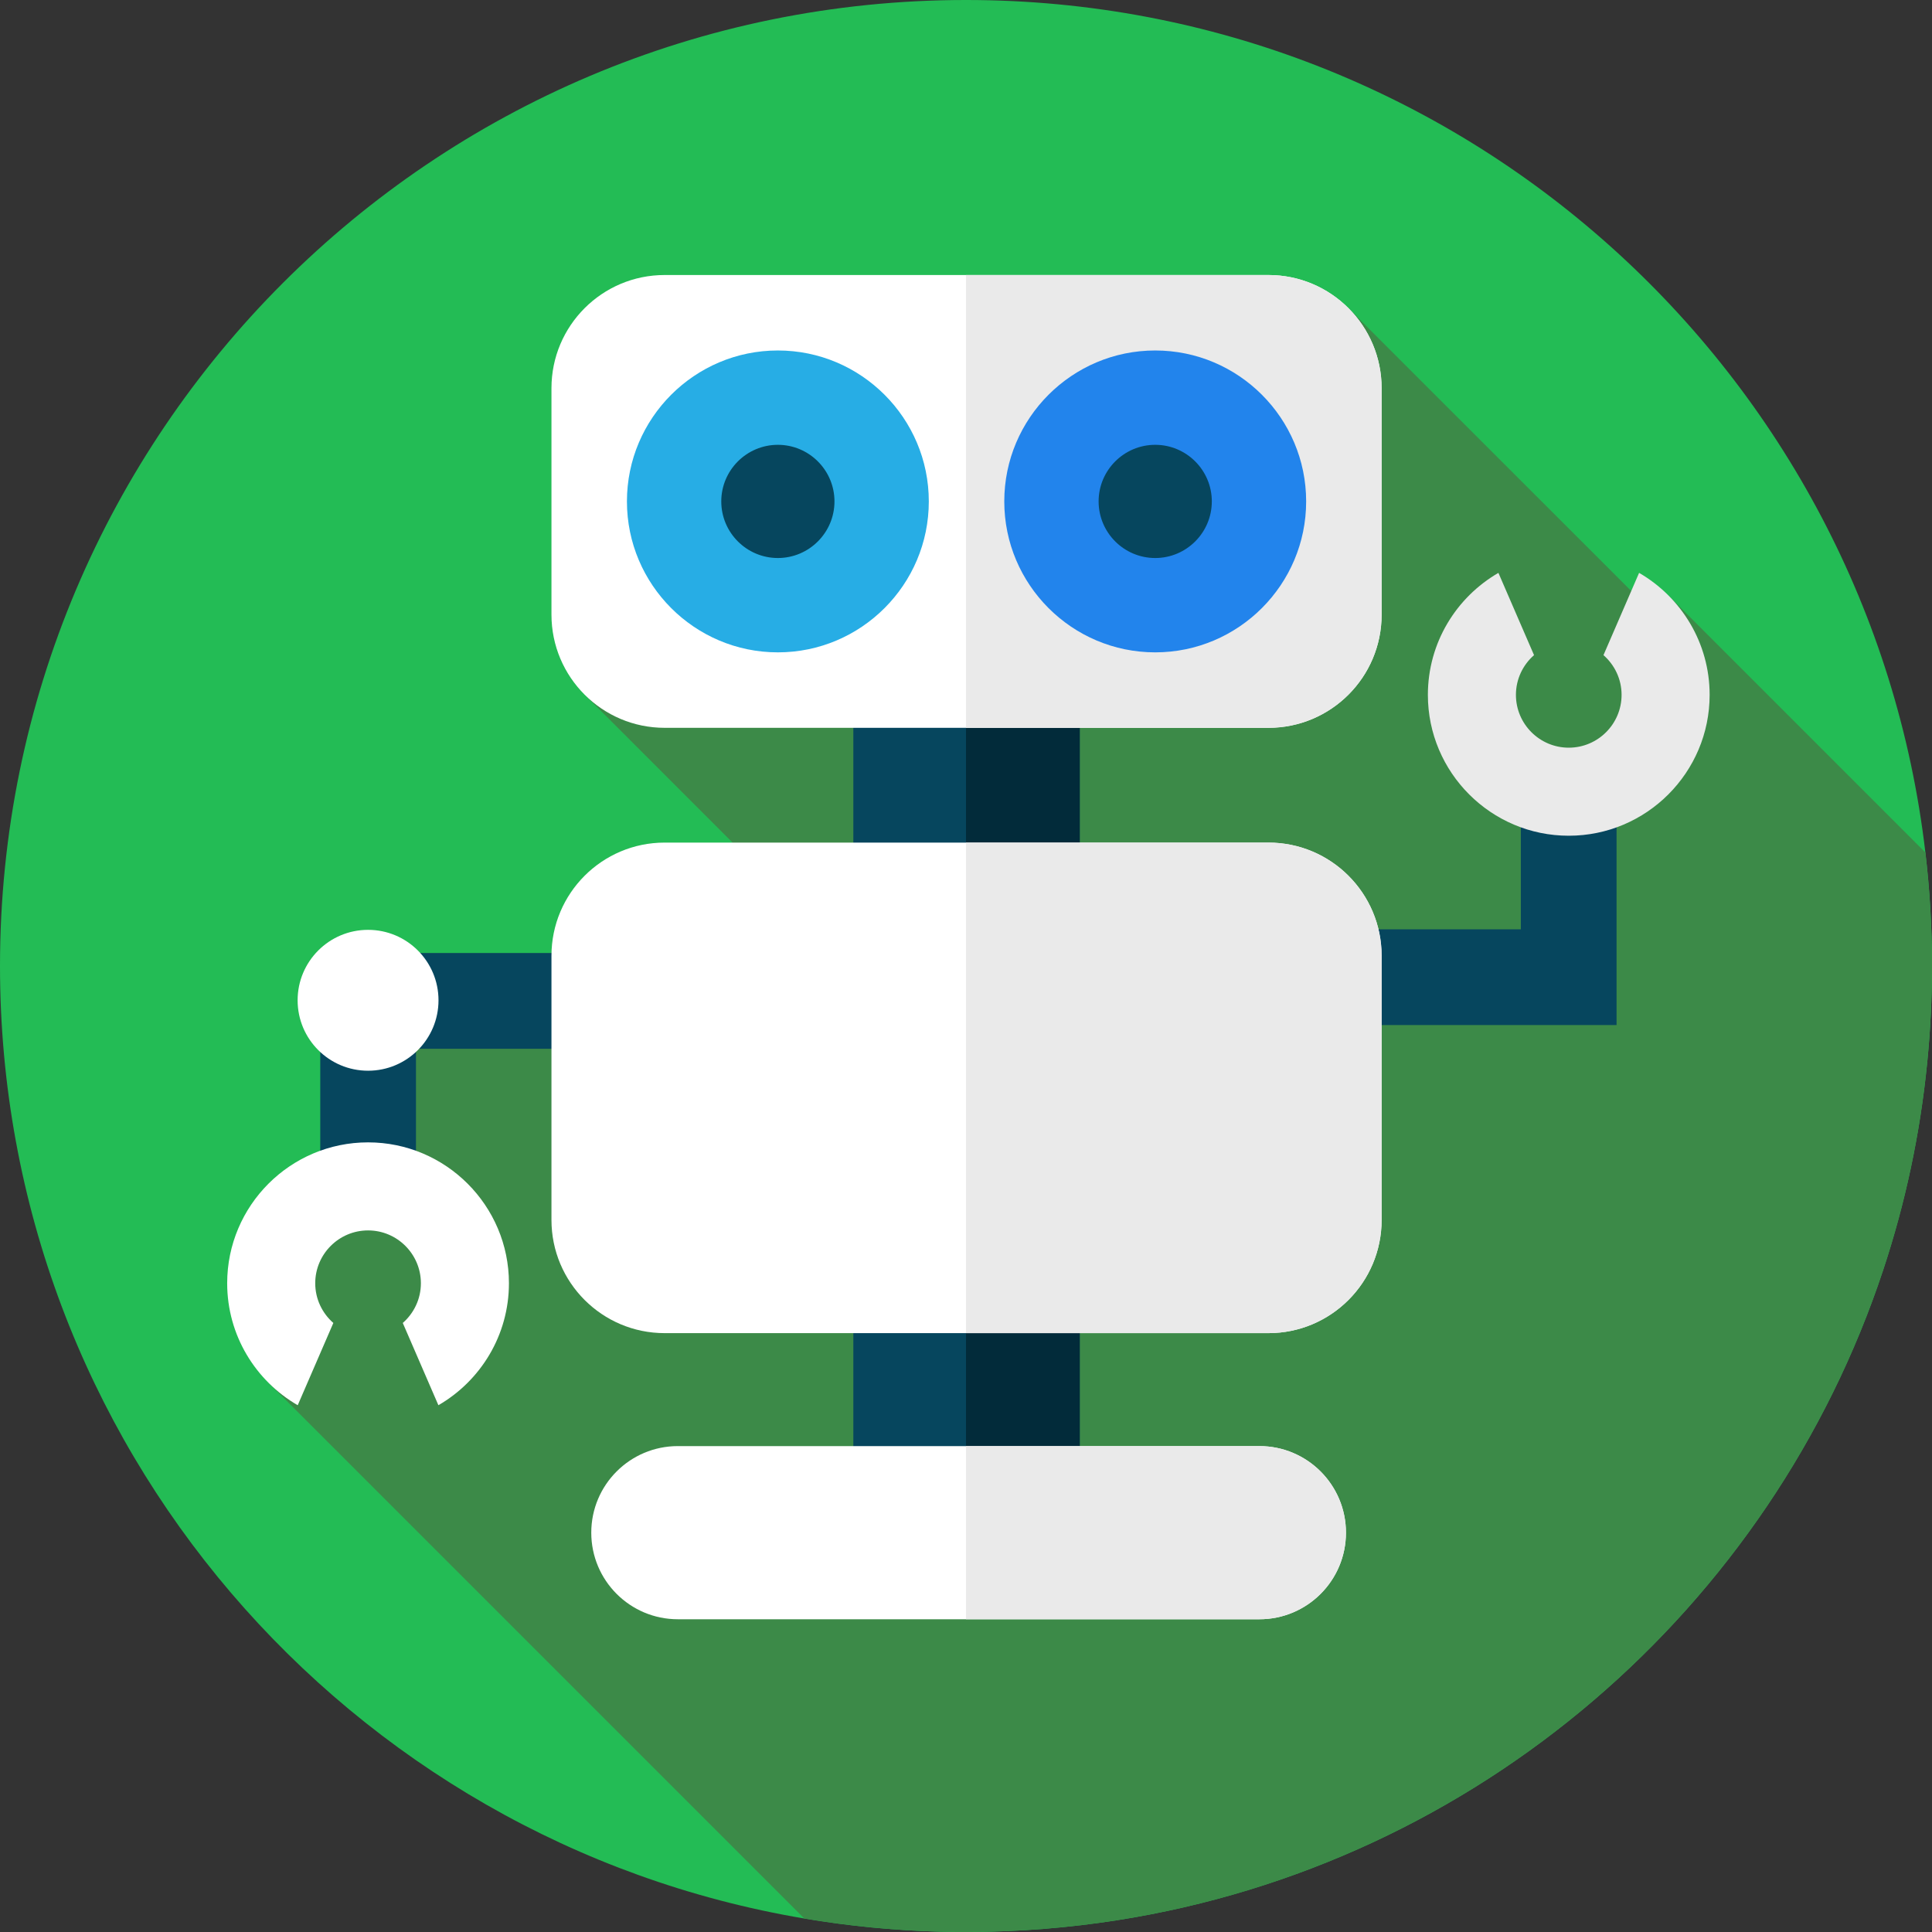 <?xml version="1.0"?>
<svg xmlns="http://www.w3.org/2000/svg" xmlns:xlink="http://www.w3.org/1999/xlink" xmlns:svgjs="http://svgjs.com/svgjs" version="1.1" width="512" height="512" x="0" y="0" viewBox="0 0 512 512" style="enable-background:new 0 0 512 512" xml:space="preserve" class=""><rect x="0" y="0" width="512" height="512" fill="#333333" stroke="none"/><g><path xmlns="http://www.w3.org/2000/svg" d="m512 255.63v.37c0 8.6-.43 17.11-1.26 25.5-1.88 19.03-5.84 37.44-11.66 55.01-29.69 89.69-107.63 157.41-203.08 172.38-12.71 1.99-25.74 3.05-39 3.1-.33.01-.67.01-1 .01-2.34 0-4.67-.03-7-.09-12.18-.33-24.14-1.5-35.84-3.48-120.98-20.38-213.16-125.65-213.16-252.43 0-141.38 114.62-256 256-256 131.21 0 239.37 98.72 254.25 225.93 1.14 9.74 1.74 19.65 1.75 29.7z" fill="#23bc55" data-original="#fd9e27" style="" class=""/><path xmlns="http://www.w3.org/2000/svg" d="m512 255.63v.37c0 8.6-.43 17.11-1.26 25.5-1.88 19.03-5.84 37.44-11.66 55.01-29.69 89.69-107.63 157.41-203.08 172.38-12.71 1.99-25.74 3.05-39 3.1-.33.01-.67.01-1 .01-2.34 0-4.67-.03-7-.09-12.18-.33-24.14-1.5-35.84-3.48-.15-.15-141.45-141.45-141.45-141.45l13.16-62.03 26.49-52.38h34.8l47.98-29.27-38.7-38.72 202.36-102.44s74.33 74.32 74.5 74.48l10.26 1.62 67.69 67.69c1.14 9.74 1.74 19.65 1.75 29.7z" fill="#3c8a48" data-original="#da7d00" style="" class=""/><path xmlns="http://www.w3.org/2000/svg" d="m226.143 174.795v72.159 6.275 150h60v-150-6.275-72.159z" fill="#06465e" data-original="#06465e" style=""/><path xmlns="http://www.w3.org/2000/svg" d="m256 174.795v228.434h30.143v-150-6.275-72.159z" fill="#022b3a" data-original="#022b3a" style=""/><path xmlns="http://www.w3.org/2000/svg" d="m403.037 202.476v43.805h-39.967v25.368h39.967 24.949.419v-69.173z" fill="#06465e" data-original="#06465e" style=""/><path xmlns="http://www.w3.org/2000/svg" d="m434.377 151.817-6.821 15.752-2.619 6.049c2.934 2.568 4.799 6.33 4.799 10.526 0 7.72-6.28 14-14 14s-14-6.281-14-14c0-4.196 1.865-7.958 4.799-10.526l-2.619-6.049-6.821-15.752c-11.162 6.462-18.693 18.527-18.693 32.326 0 20.586 16.748 37.334 37.334 37.334s37.334-16.748 37.334-37.334c0-13.798-7.531-25.864-18.693-32.326z" fill="#eaeaea" data-original="#eaeaea" style=""/><path xmlns="http://www.w3.org/2000/svg" d="m110.238 321.74v-43.805h39.968v-25.368h-39.968-24.948-.419v69.173z" fill="#06465e" data-original="#06465e" style=""/><g xmlns="http://www.w3.org/2000/svg" fill="#fff"><circle cx="97.54" cy="265.086" r="18.667" fill="#ffffff" data-original="#ffffff" style=""/><path d="m78.899 372.399 6.821-15.751 2.619-6.049c-2.934-2.568-4.799-6.33-4.799-10.526 0-7.72 6.28-14 14-14s14 6.281 14 14c0 4.196-1.865 7.958-4.799 10.526l2.619 6.049 6.821 15.751c11.162-6.462 18.693-18.527 18.693-32.326 0-20.586-16.748-37.334-37.334-37.334s-37.334 16.748-37.334 37.334c0 13.798 7.531 25.864 18.693 32.326z" fill="#ffffff" data-original="#ffffff" style=""/><path d="m336.143 192.881h-160c-16.569 0-30-13.431-30-30v-60c0-16.569 13.431-30 30-30h160c16.569 0 30 13.431 30 30v60c0 16.569-13.431 30-30 30z" fill="#ffffff" data-original="#ffffff" style=""/></g><path xmlns="http://www.w3.org/2000/svg" d="m336.143 72.881h-80.143v120h80.143c16.568 0 30-13.431 30-30v-60c0-16.568-13.431-30-30-30z" fill="#eaeaea" data-original="#eaeaea" style=""/><path xmlns="http://www.w3.org/2000/svg" d="m336.143 353.295h-160c-16.569 0-30-13.431-30-30v-70c0-16.569 13.431-30 30-30h160c16.569 0 30 13.431 30 30v70c0 16.569-13.431 30-30 30z" fill="#ffffff" data-original="#ffffff" style=""/><path xmlns="http://www.w3.org/2000/svg" d="m336.143 223.295h-80.143v130h80.143c16.568 0 30-13.432 30-30v-70c0-16.568-13.431-30-30-30z" fill="#eaeaea" data-original="#eaeaea" style=""/><path xmlns="http://www.w3.org/2000/svg" d="m333.748 429.119h-154.11c-12.672 0-22.945-10.273-22.945-22.945 0-12.672 10.273-22.945 22.945-22.945h154.11c12.672 0 22.945 10.273 22.945 22.945-.001 12.672-10.273 22.945-22.945 22.945z" fill="#ffffff" data-original="#ffffff" style=""/><path xmlns="http://www.w3.org/2000/svg" d="m333.748 383.229h-77.748v45.89h77.748c12.672 0 22.945-10.273 22.945-22.945-.001-12.672-10.273-22.945-22.945-22.945z" fill="#eaeaea" data-original="#eaeaea" style=""/><circle xmlns="http://www.w3.org/2000/svg" cx="306.143" cy="132.881" fill="#06465e" r="27.5" data-original="#06465e" style=""/><path xmlns="http://www.w3.org/2000/svg" d="m306.144 172.881c-22.056 0-40-17.944-40-40s17.944-40 40-40 40 17.944 40 40-17.945 40-40 40zm0-55c-8.271 0-15 6.729-15 15s6.729 15 15 15 15-6.729 15-15-6.729-15-15-15z" fill="#2284ec" data-original="#2284ec" style=""/><circle xmlns="http://www.w3.org/2000/svg" cx="206.143" cy="132.881" fill="#06465e" r="27.5" data-original="#06465e" style=""/><path xmlns="http://www.w3.org/2000/svg" d="m206.144 172.881c-22.056 0-40-17.944-40-40s17.944-40 40-40 40 17.944 40 40-17.945 40-40 40zm0-55c-8.271 0-15 6.729-15 15s6.729 15 15 15 15-6.729 15-15-6.729-15-15-15z" fill="#27ade5" data-original="#27ade5" style="" class=""/></g></svg>
